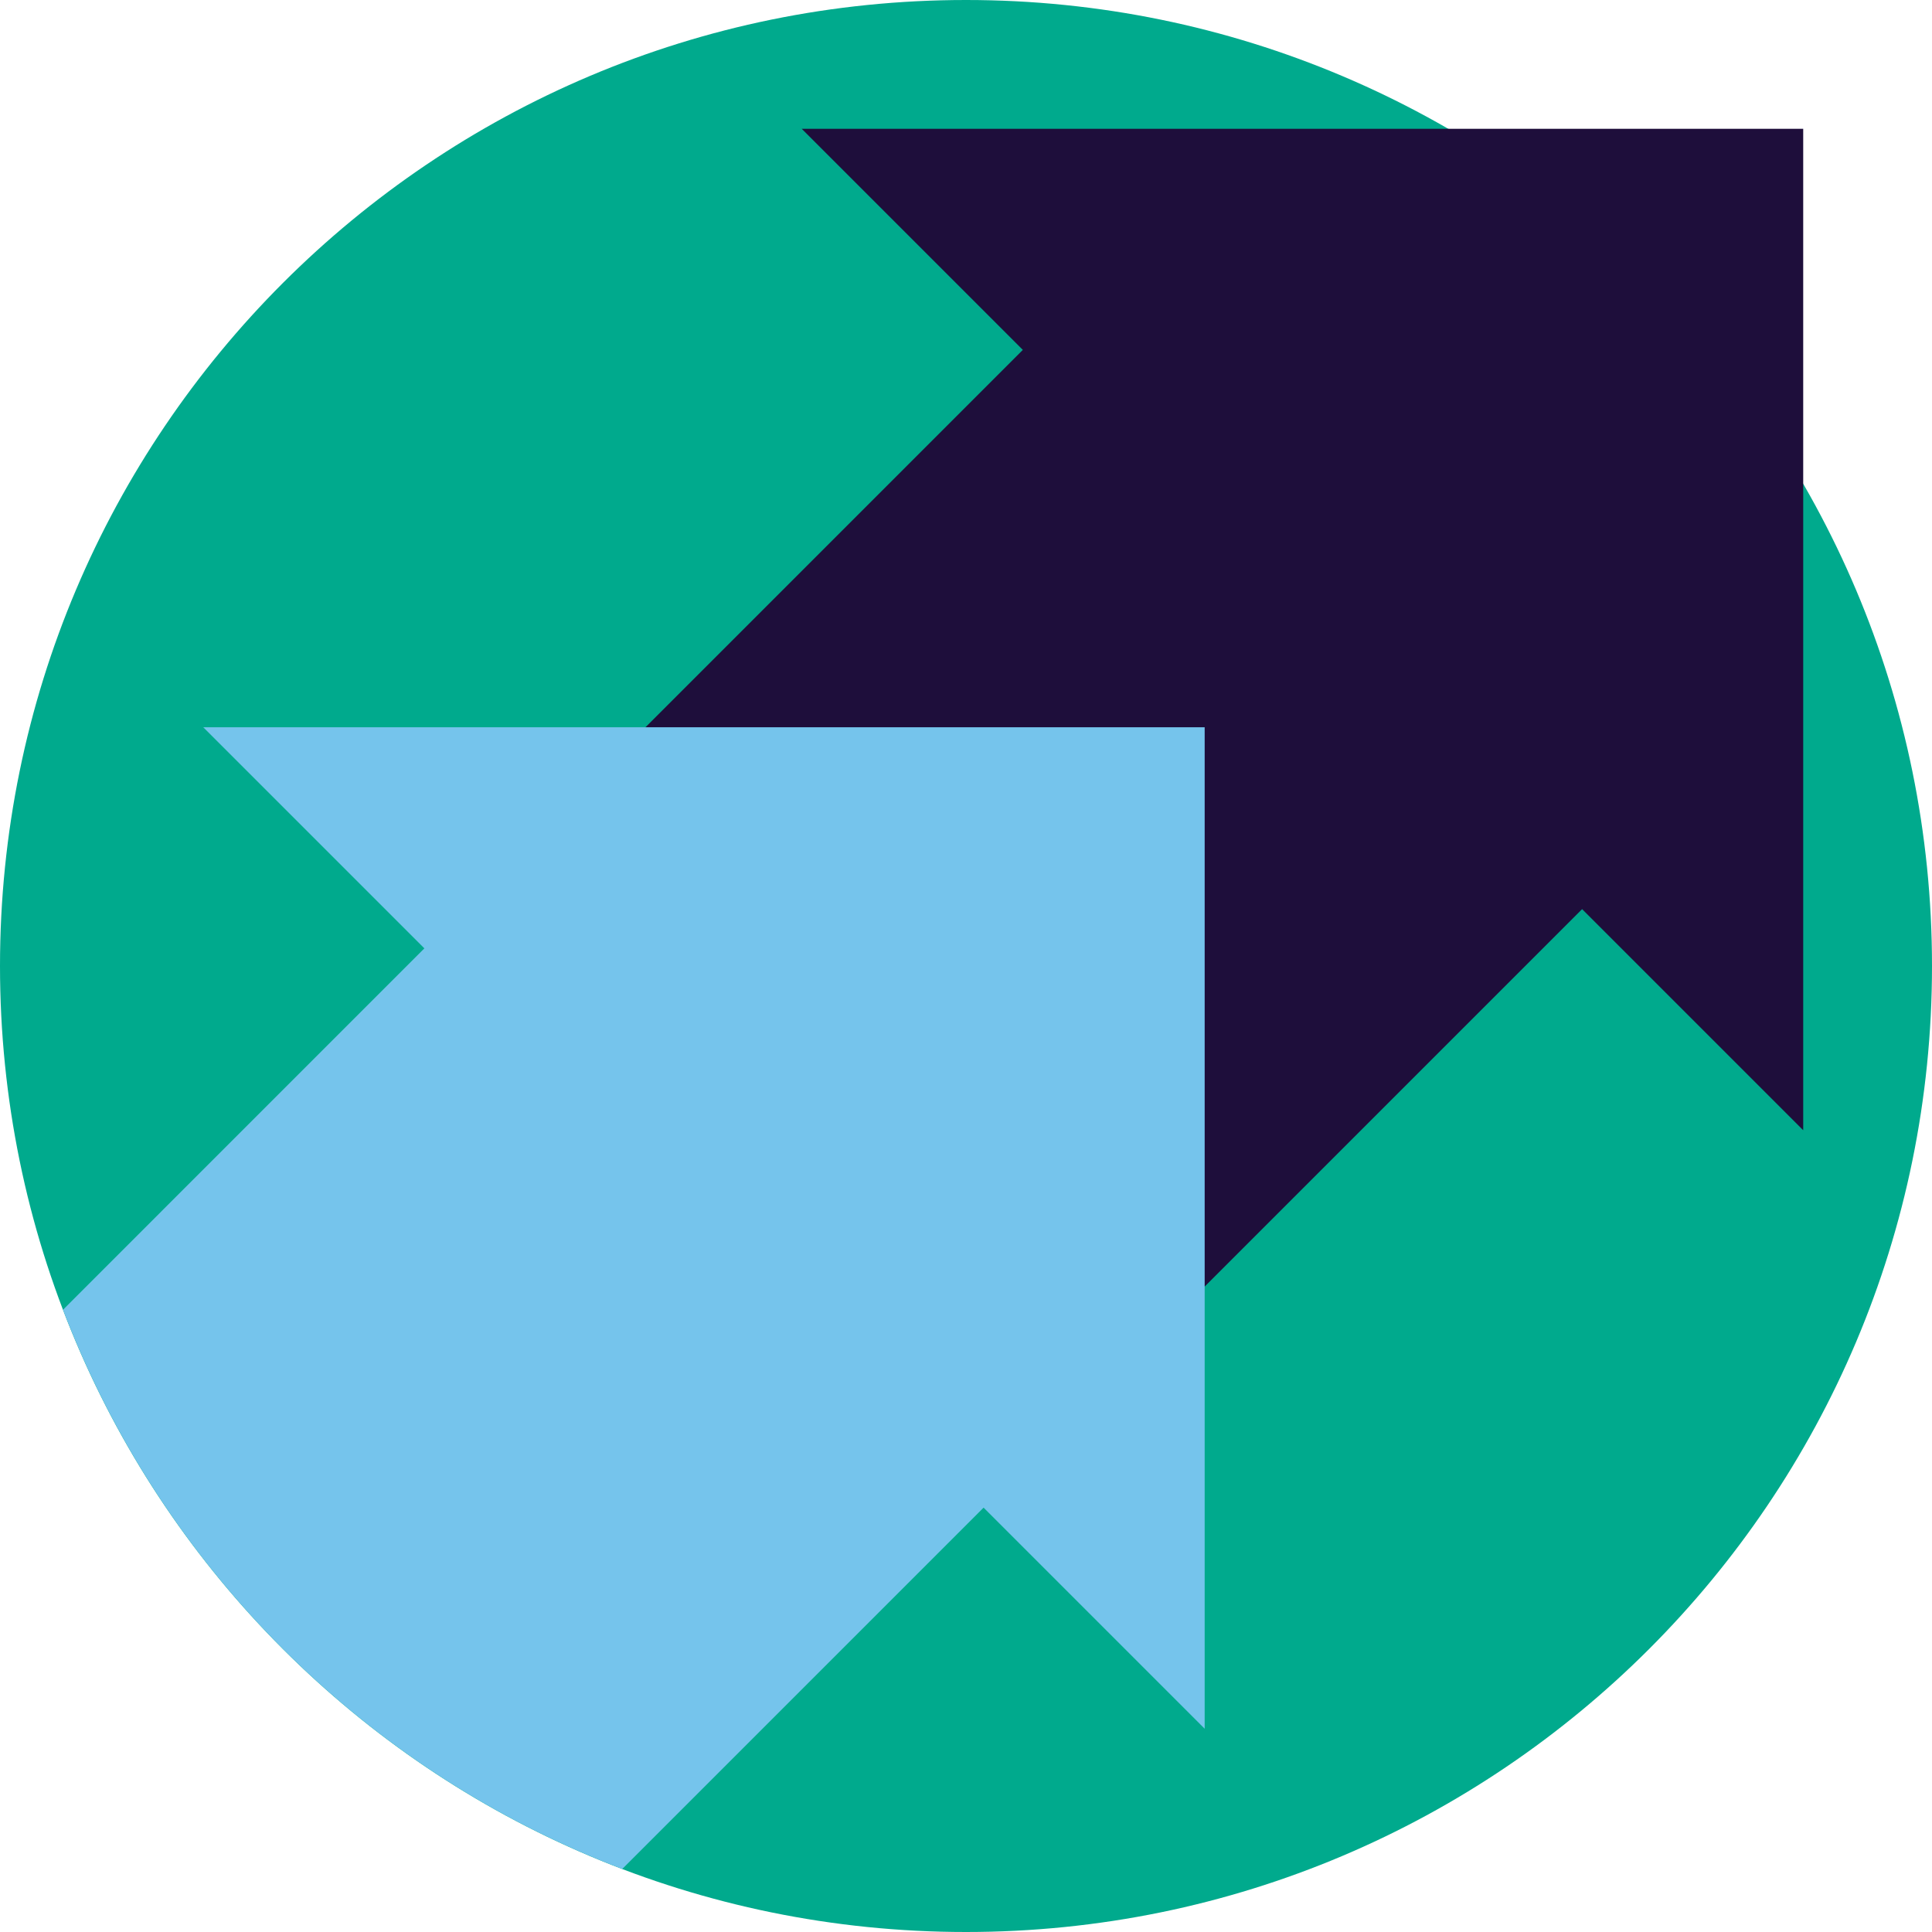<svg width="80" height="80" viewBox="0 0 80 80" fill="none" xmlns="http://www.w3.org/2000/svg">
<g clip-path="url(#clip0_910_538)">
<path d="M40 80C62.091 80 80 62.091 80 40C80 17.909 62.091 0 40 0C17.909 0 0 17.909 0 40C0 62.091 17.909 80 40 80Z" fill="#00AA8D"/>
<path d="M74.667 5.333H33.198L42.353 14.488L26.667 30.175C30.72 40.817 39.243 49.218 49.885 53.272L65.512 37.645L74.667 46.8V5.333Z" fill="#1E0E3B"/>
<path d="M2.61 54.233C6.663 64.875 15.127 73.338 25.767 77.39L40.728 62.428L49.883 71.583V30.115H8.417L17.572 39.27L2.61 54.233Z" fill="#75C4EC"/>
</g>
<defs>
<clipPath id="clip0_910_538">
<rect width="80" height="80" fill="white"/>
</clipPath>
</defs>
</svg>

